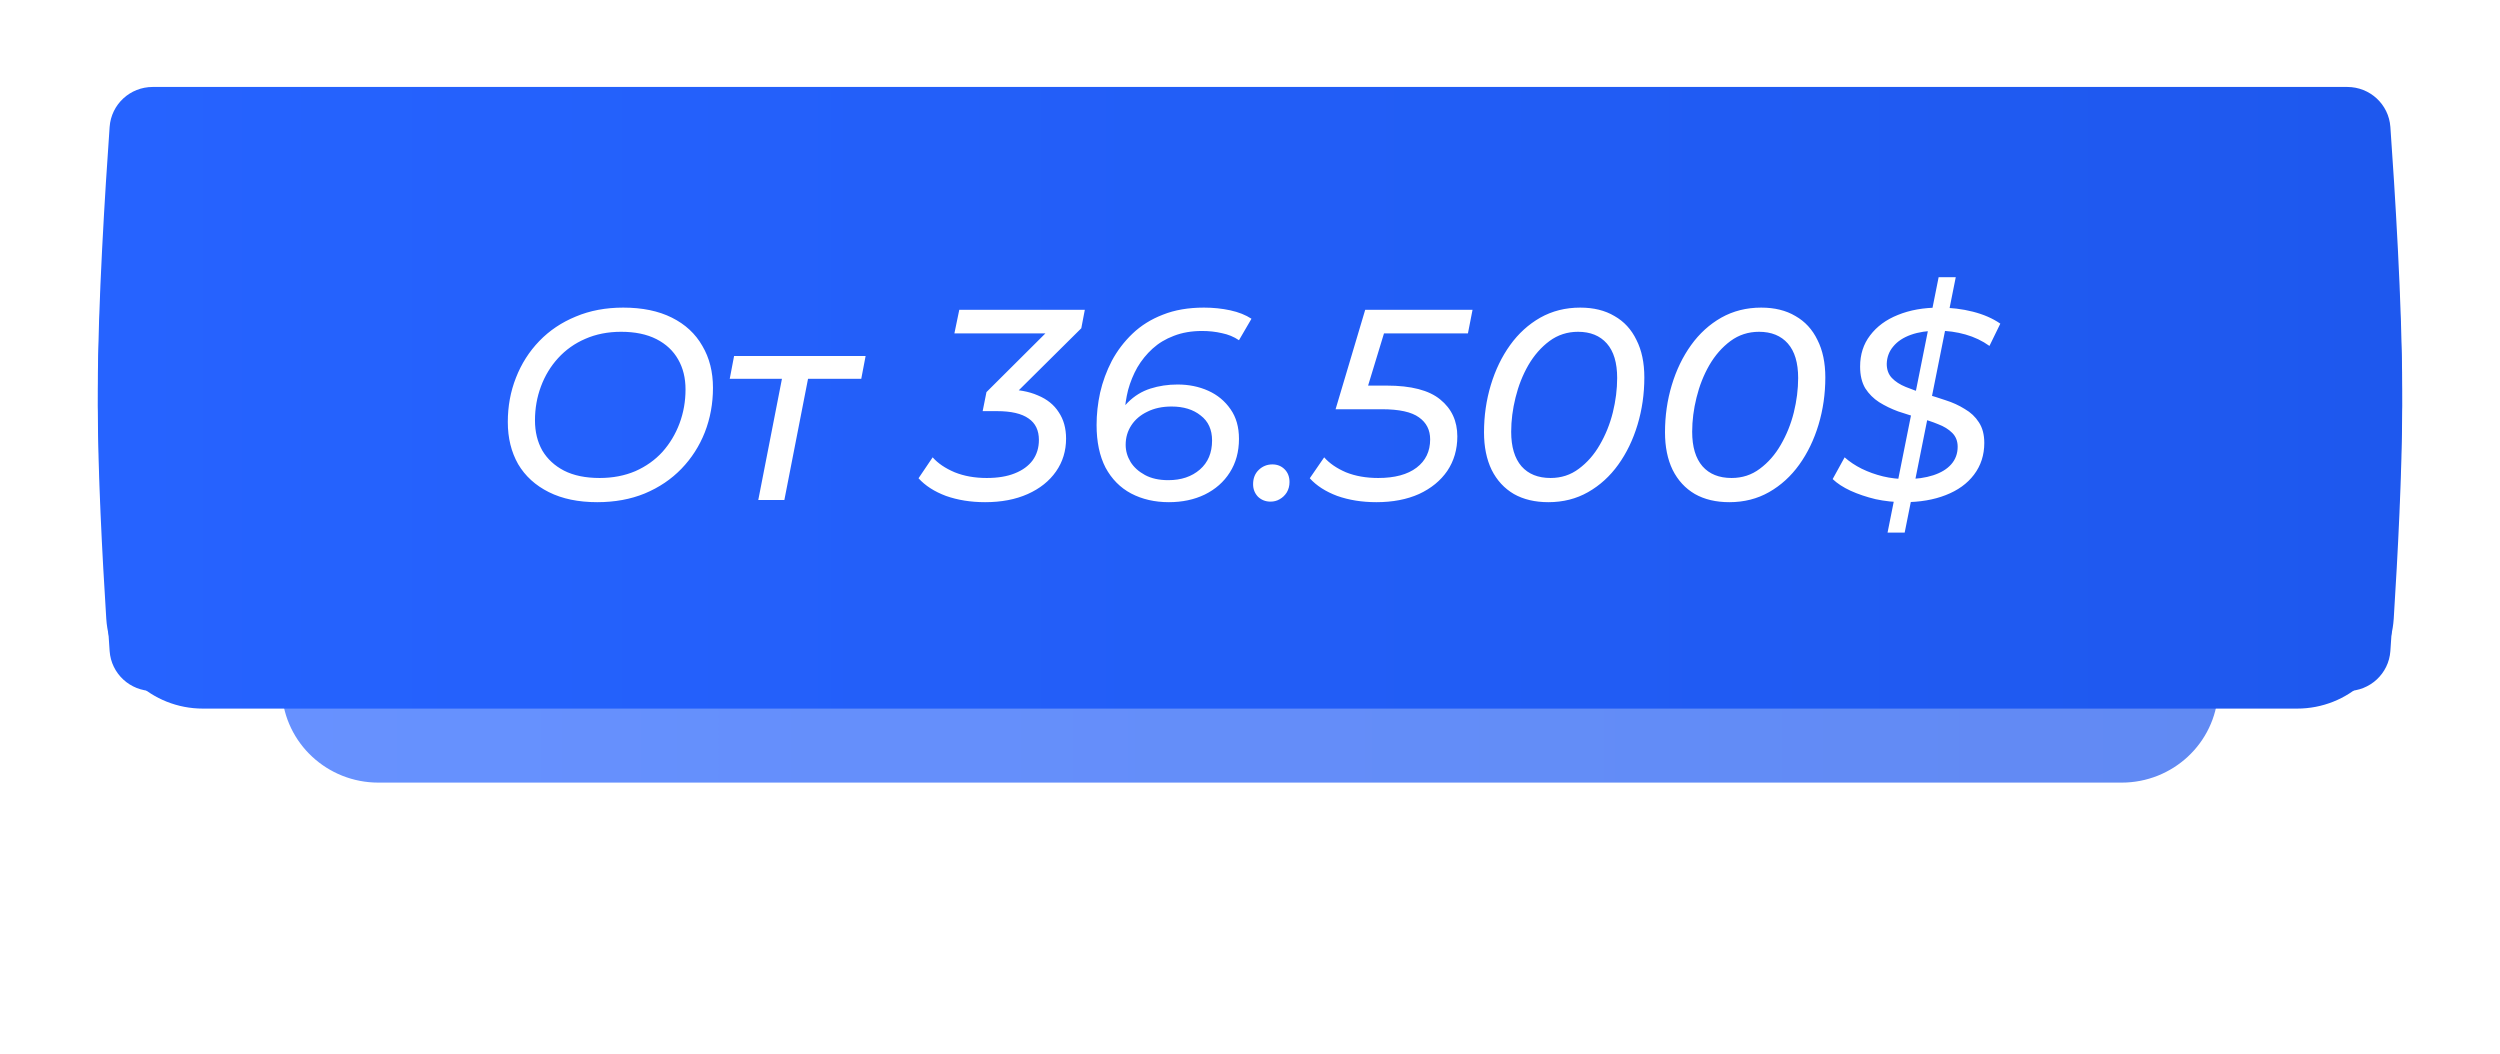 <?xml version="1.0" encoding="UTF-8"?> <svg xmlns="http://www.w3.org/2000/svg" width="230" height="97" viewBox="0 0 230 97" fill="none"> <g opacity="0.7" filter="url(#filter0_f_66_28)"> <path d="M25.93 33.306C26.215 28.624 30.119 25.021 34.81 25.021H195.19C199.88 25.021 203.784 28.624 204.069 33.306C204.357 38.033 204.645 43.913 204.645 48.51C204.645 53.108 204.357 58.988 204.069 63.715C203.784 68.397 199.88 72 195.19 72H34.81C30.119 72 26.215 68.397 25.93 63.715C25.642 58.988 25.354 53.108 25.354 48.51C25.354 43.913 25.642 38.033 25.93 33.306Z" fill="url(#paint0_linear_66_28)"></path> </g> <path d="M9.776 17.896C10.073 13.215 13.975 9.616 18.666 9.616H211.334C216.025 9.616 219.927 13.215 220.224 17.896C220.593 23.703 221 31.46 221 37.404C221 43.347 220.593 51.104 220.224 56.911C219.927 61.593 216.025 65.191 211.334 65.191H18.666C13.975 65.191 10.073 61.593 9.776 56.911C9.407 51.104 9 43.347 9 37.404C9 31.46 9.407 23.703 9.776 17.896Z" fill="url(#paint1_linear_66_28)"></path> <g filter="url(#filter1_i_66_28)"> <path d="M10.086 11.676C10.234 9.596 11.967 8 14.052 8H215.948C218.033 8 219.766 9.596 219.914 11.676C220.311 17.263 221 28.058 221 35.788C221 43.517 220.311 54.312 219.914 59.899C219.766 61.979 218.033 63.575 215.948 63.575H14.052C11.967 63.575 10.234 61.979 10.086 59.899C9.689 54.312 9 43.517 9 35.788C9 28.058 9.689 17.263 10.086 11.676Z" fill="url(#paint2_linear_66_28)"></path> </g> <path d="M54.943 46.2C53.209 46.2 51.726 45.892 50.493 45.275C49.259 44.658 48.318 43.8 47.668 42.7C47.034 41.583 46.718 40.292 46.718 38.825C46.718 37.375 46.968 36.017 47.468 34.75C47.968 33.467 48.684 32.342 49.618 31.375C50.551 30.408 51.668 29.658 52.968 29.125C54.268 28.575 55.726 28.3 57.343 28.3C59.093 28.3 60.584 28.608 61.818 29.225C63.051 29.842 63.984 30.708 64.618 31.825C65.268 32.925 65.593 34.208 65.593 35.675C65.593 37.125 65.343 38.492 64.843 39.775C64.343 41.042 63.626 42.158 62.693 43.125C61.759 44.092 60.634 44.85 59.318 45.4C58.018 45.933 56.559 46.2 54.943 46.2ZM55.168 43.975C56.368 43.975 57.459 43.767 58.443 43.35C59.426 42.917 60.259 42.325 60.943 41.575C61.626 40.808 62.151 39.933 62.518 38.95C62.884 37.967 63.068 36.925 63.068 35.825C63.068 34.775 62.843 33.858 62.393 33.075C61.943 32.275 61.276 31.65 60.393 31.2C59.509 30.75 58.426 30.525 57.143 30.525C55.926 30.525 54.826 30.742 53.843 31.175C52.876 31.592 52.043 32.183 51.343 32.95C50.659 33.7 50.134 34.567 49.768 35.55C49.401 36.533 49.218 37.575 49.218 38.675C49.218 39.725 49.443 40.65 49.893 41.45C50.359 42.233 51.026 42.85 51.893 43.3C52.776 43.75 53.868 43.975 55.168 43.975ZM69.761 46L72.061 34.225L72.511 34.85H67.136L67.536 32.75H79.636L79.236 34.85H73.761L74.461 34.225L72.161 46H69.761ZM90.629 46.2C89.313 46.2 88.113 46.008 87.029 45.625C85.963 45.225 85.121 44.683 84.504 44L85.804 42.075C86.288 42.625 86.963 43.083 87.829 43.45C88.696 43.8 89.679 43.975 90.779 43.975C91.796 43.975 92.654 43.833 93.354 43.55C94.071 43.267 94.621 42.867 95.004 42.35C95.388 41.817 95.579 41.192 95.579 40.475C95.579 39.592 95.263 38.933 94.629 38.5C93.996 38.05 93.029 37.825 91.729 37.825H90.404L90.754 36.075L97.154 29.7L97.454 30.675H87.804L88.254 28.5H99.804L99.479 30.2L93.054 36.575L91.854 35.825H92.404C93.621 35.825 94.646 36.008 95.479 36.375C96.329 36.725 96.971 37.242 97.404 37.925C97.854 38.592 98.079 39.4 98.079 40.35C98.079 41.483 97.771 42.492 97.154 43.375C96.538 44.258 95.671 44.95 94.554 45.45C93.438 45.95 92.129 46.2 90.629 46.2ZM107.536 46.2C106.236 46.2 105.078 45.933 104.061 45.4C103.061 44.867 102.278 44.075 101.711 43.025C101.161 41.958 100.886 40.65 100.886 39.1C100.886 38.117 100.994 37.125 101.211 36.125C101.444 35.108 101.803 34.133 102.286 33.2C102.786 32.267 103.419 31.433 104.186 30.7C104.969 29.95 105.903 29.367 106.986 28.95C108.069 28.517 109.328 28.3 110.761 28.3C111.611 28.3 112.419 28.383 113.186 28.55C113.953 28.717 114.603 28.975 115.136 29.325L113.986 31.3C113.519 30.983 112.994 30.767 112.411 30.65C111.844 30.517 111.236 30.45 110.586 30.45C109.619 30.45 108.753 30.6 107.986 30.9C107.236 31.183 106.586 31.575 106.036 32.075C105.486 32.575 105.019 33.15 104.636 33.8C104.269 34.45 103.986 35.142 103.786 35.875C103.603 36.608 103.494 37.342 103.461 38.075C103.444 38.542 103.428 38.892 103.411 39.125C103.411 39.358 103.411 39.558 103.411 39.725L102.411 39.375C102.728 38.392 103.178 37.608 103.761 37.025C104.361 36.425 105.053 36 105.836 35.75C106.619 35.5 107.453 35.375 108.336 35.375C109.369 35.375 110.311 35.567 111.161 35.95C112.011 36.333 112.694 36.9 113.211 37.65C113.728 38.383 113.986 39.292 113.986 40.375C113.986 41.558 113.703 42.592 113.136 43.475C112.586 44.342 111.819 45.017 110.836 45.5C109.869 45.967 108.769 46.2 107.536 46.2ZM107.486 44.175C108.669 44.175 109.636 43.85 110.386 43.2C111.136 42.55 111.511 41.658 111.511 40.525C111.511 39.525 111.161 38.758 110.461 38.225C109.778 37.675 108.886 37.4 107.786 37.4C106.936 37.4 106.194 37.558 105.561 37.875C104.928 38.175 104.436 38.592 104.086 39.125C103.736 39.658 103.561 40.258 103.561 40.925C103.561 41.475 103.711 42 104.011 42.5C104.311 42.983 104.753 43.383 105.336 43.7C105.919 44.017 106.636 44.175 107.486 44.175ZM116.885 46.15C116.435 46.15 116.051 46 115.735 45.7C115.435 45.383 115.285 45 115.285 44.55C115.285 44 115.46 43.558 115.81 43.225C116.16 42.892 116.576 42.725 117.06 42.725C117.51 42.725 117.885 42.875 118.185 43.175C118.485 43.475 118.635 43.867 118.635 44.35C118.635 44.7 118.551 45.017 118.385 45.3C118.218 45.567 118.001 45.775 117.735 45.925C117.485 46.075 117.201 46.15 116.885 46.15ZM126.624 46.2C125.307 46.2 124.107 46.008 123.024 45.625C121.957 45.225 121.115 44.683 120.499 44L121.824 42.075C122.307 42.625 122.974 43.083 123.824 43.45C124.69 43.8 125.682 43.975 126.799 43.975C128.315 43.975 129.49 43.658 130.324 43.025C131.157 42.392 131.574 41.525 131.574 40.425C131.574 39.558 131.232 38.883 130.549 38.4C129.865 37.9 128.724 37.65 127.124 37.65H122.874L125.599 28.5H135.474L135.049 30.675H126.074L127.699 29.45L125.499 36.675L124.374 35.475H127.574C129.824 35.475 131.465 35.9 132.499 36.75C133.549 37.6 134.074 38.733 134.074 40.15C134.074 41.35 133.765 42.408 133.149 43.325C132.532 44.225 131.665 44.933 130.549 45.45C129.432 45.95 128.124 46.2 126.624 46.2ZM142.454 46.2C141.221 46.2 140.163 45.95 139.279 45.45C138.396 44.933 137.713 44.192 137.229 43.225C136.763 42.258 136.529 41.108 136.529 39.775C136.529 38.258 136.738 36.808 137.154 35.425C137.571 34.042 138.163 32.817 138.929 31.75C139.696 30.683 140.621 29.842 141.704 29.225C142.804 28.608 144.029 28.3 145.379 28.3C146.613 28.3 147.663 28.558 148.529 29.075C149.413 29.575 150.088 30.308 150.554 31.275C151.038 32.225 151.279 33.375 151.279 34.725C151.279 36.242 151.071 37.692 150.654 39.075C150.238 40.458 149.646 41.683 148.879 42.75C148.113 43.817 147.188 44.658 146.104 45.275C145.021 45.892 143.804 46.2 142.454 46.2ZM142.654 43.975C143.638 43.975 144.504 43.692 145.254 43.125C146.021 42.558 146.663 41.825 147.179 40.925C147.713 40.008 148.113 39.017 148.379 37.95C148.646 36.867 148.779 35.808 148.779 34.775C148.779 33.375 148.463 32.317 147.829 31.6C147.196 30.883 146.313 30.525 145.179 30.525C144.196 30.525 143.321 30.808 142.554 31.375C141.788 31.942 141.138 32.683 140.604 33.6C140.088 34.5 139.696 35.492 139.429 36.575C139.163 37.642 139.029 38.692 139.029 39.725C139.029 41.108 139.346 42.167 139.979 42.9C140.613 43.617 141.504 43.975 142.654 43.975ZM159.105 46.2C157.871 46.2 156.813 45.95 155.93 45.45C155.046 44.933 154.363 44.192 153.88 43.225C153.413 42.258 153.18 41.108 153.18 39.775C153.18 38.258 153.388 36.808 153.805 35.425C154.221 34.042 154.813 32.817 155.58 31.75C156.346 30.683 157.271 29.842 158.355 29.225C159.455 28.608 160.68 28.3 162.03 28.3C163.263 28.3 164.313 28.558 165.18 29.075C166.063 29.575 166.738 30.308 167.205 31.275C167.688 32.225 167.93 33.375 167.93 34.725C167.93 36.242 167.721 37.692 167.305 39.075C166.888 40.458 166.296 41.683 165.53 42.75C164.763 43.817 163.838 44.658 162.755 45.275C161.671 45.892 160.455 46.2 159.105 46.2ZM159.305 43.975C160.288 43.975 161.155 43.692 161.905 43.125C162.671 42.558 163.313 41.825 163.83 40.925C164.363 40.008 164.763 39.017 165.03 37.95C165.296 36.867 165.43 35.808 165.43 34.775C165.43 33.375 165.113 32.317 164.48 31.6C163.846 30.883 162.963 30.525 161.83 30.525C160.846 30.525 159.971 30.808 159.205 31.375C158.438 31.942 157.788 32.683 157.255 33.6C156.738 34.5 156.346 35.492 156.08 36.575C155.813 37.642 155.68 38.692 155.68 39.725C155.68 41.108 155.996 42.167 156.63 42.9C157.263 43.617 158.155 43.975 159.305 43.975ZM173.655 49L178.355 25.5H179.93L175.23 49H173.655ZM175.155 46.2C174.272 46.2 173.405 46.108 172.555 45.925C171.722 45.725 170.955 45.467 170.255 45.15C169.572 44.833 169.022 44.475 168.605 44.075L169.705 42.075C170.155 42.475 170.68 42.825 171.28 43.125C171.897 43.425 172.547 43.658 173.23 43.825C173.93 43.992 174.647 44.075 175.38 44.075C176.313 44.075 177.138 43.958 177.855 43.725C178.572 43.492 179.122 43.158 179.505 42.725C179.905 42.275 180.105 41.733 180.105 41.1C180.105 40.583 179.938 40.158 179.605 39.825C179.272 39.492 178.838 39.225 178.305 39.025C177.788 38.808 177.205 38.617 176.555 38.45C175.922 38.267 175.28 38.067 174.63 37.85C173.997 37.617 173.413 37.333 172.88 37C172.363 36.667 171.938 36.242 171.605 35.725C171.288 35.192 171.13 34.525 171.13 33.725C171.13 32.608 171.438 31.65 172.055 30.85C172.672 30.033 173.522 29.408 174.605 28.975C175.705 28.525 176.972 28.3 178.405 28.3C179.488 28.3 180.522 28.425 181.505 28.675C182.488 28.925 183.33 29.292 184.03 29.775L183.03 31.825C182.38 31.358 181.647 31.008 180.83 30.775C180.013 30.542 179.163 30.425 178.28 30.425C177.33 30.425 176.505 30.55 175.805 30.8C175.105 31.05 174.563 31.408 174.18 31.875C173.797 32.325 173.597 32.858 173.58 33.475C173.58 34.008 173.738 34.442 174.055 34.775C174.372 35.108 174.797 35.383 175.33 35.6C175.863 35.817 176.447 36.025 177.08 36.225C177.73 36.408 178.372 36.608 179.005 36.825C179.638 37.025 180.222 37.292 180.755 37.625C181.305 37.942 181.738 38.35 182.055 38.85C182.388 39.35 182.555 39.983 182.555 40.75C182.555 41.867 182.238 42.842 181.605 43.675C180.988 44.492 180.122 45.117 179.005 45.55C177.905 45.983 176.622 46.2 175.155 46.2Z" fill="white"></path> <defs> <filter id="filter0_f_66_28" x="0.354" y="0.021" width="229.291" height="96.979" filterUnits="userSpaceOnUse" color-interpolation-filters="sRGB"> <feFlood flood-opacity="0" result="BackgroundImageFix"></feFlood> <feBlend mode="normal" in="SourceGraphic" in2="BackgroundImageFix" result="shape"></feBlend> <feGaussianBlur stdDeviation="12.5" result="effect1_foregroundBlur_66_28"></feGaussianBlur> </filter> <filter id="filter1_i_66_28" x="9" y="8" width="212" height="55.575" filterUnits="userSpaceOnUse" color-interpolation-filters="sRGB"> <feFlood flood-opacity="0" result="BackgroundImageFix"></feFlood> <feBlend mode="normal" in="SourceGraphic" in2="BackgroundImageFix" result="shape"></feBlend> <feColorMatrix in="SourceAlpha" type="matrix" values="0 0 0 0 0 0 0 0 0 0 0 0 0 0 0 0 0 0 127 0" result="hardAlpha"></feColorMatrix> <feOffset></feOffset> <feGaussianBlur stdDeviation="21"></feGaussianBlur> <feComposite in2="hardAlpha" operator="arithmetic" k2="-1" k3="1"></feComposite> <feColorMatrix type="matrix" values="0 0 0 0 1 0 0 0 0 1 0 0 0 0 1 0 0 0 0.37 0"></feColorMatrix> <feBlend mode="normal" in2="shape" result="effect1_innerShadow_66_28"></feBlend> </filter> <linearGradient id="paint0_linear_66_28" x1="25.354" y1="48.414" x2="204.645" y2="48.414" gradientUnits="userSpaceOnUse"> <stop stop-color="#2663FF"></stop> <stop offset="1" stop-color="#1E58EE"></stop> </linearGradient> <linearGradient id="paint1_linear_66_28" x1="9" y1="37.289" x2="221" y2="37.289" gradientUnits="userSpaceOnUse"> <stop stop-color="#2663FF"></stop> <stop offset="1" stop-color="#1E58EE"></stop> </linearGradient> <linearGradient id="paint2_linear_66_28" x1="9" y1="35.673" x2="221" y2="35.673" gradientUnits="userSpaceOnUse"> <stop stop-color="#2663FF"></stop> <stop offset="1" stop-color="#1E58EE"></stop> </linearGradient> </defs> </svg> 